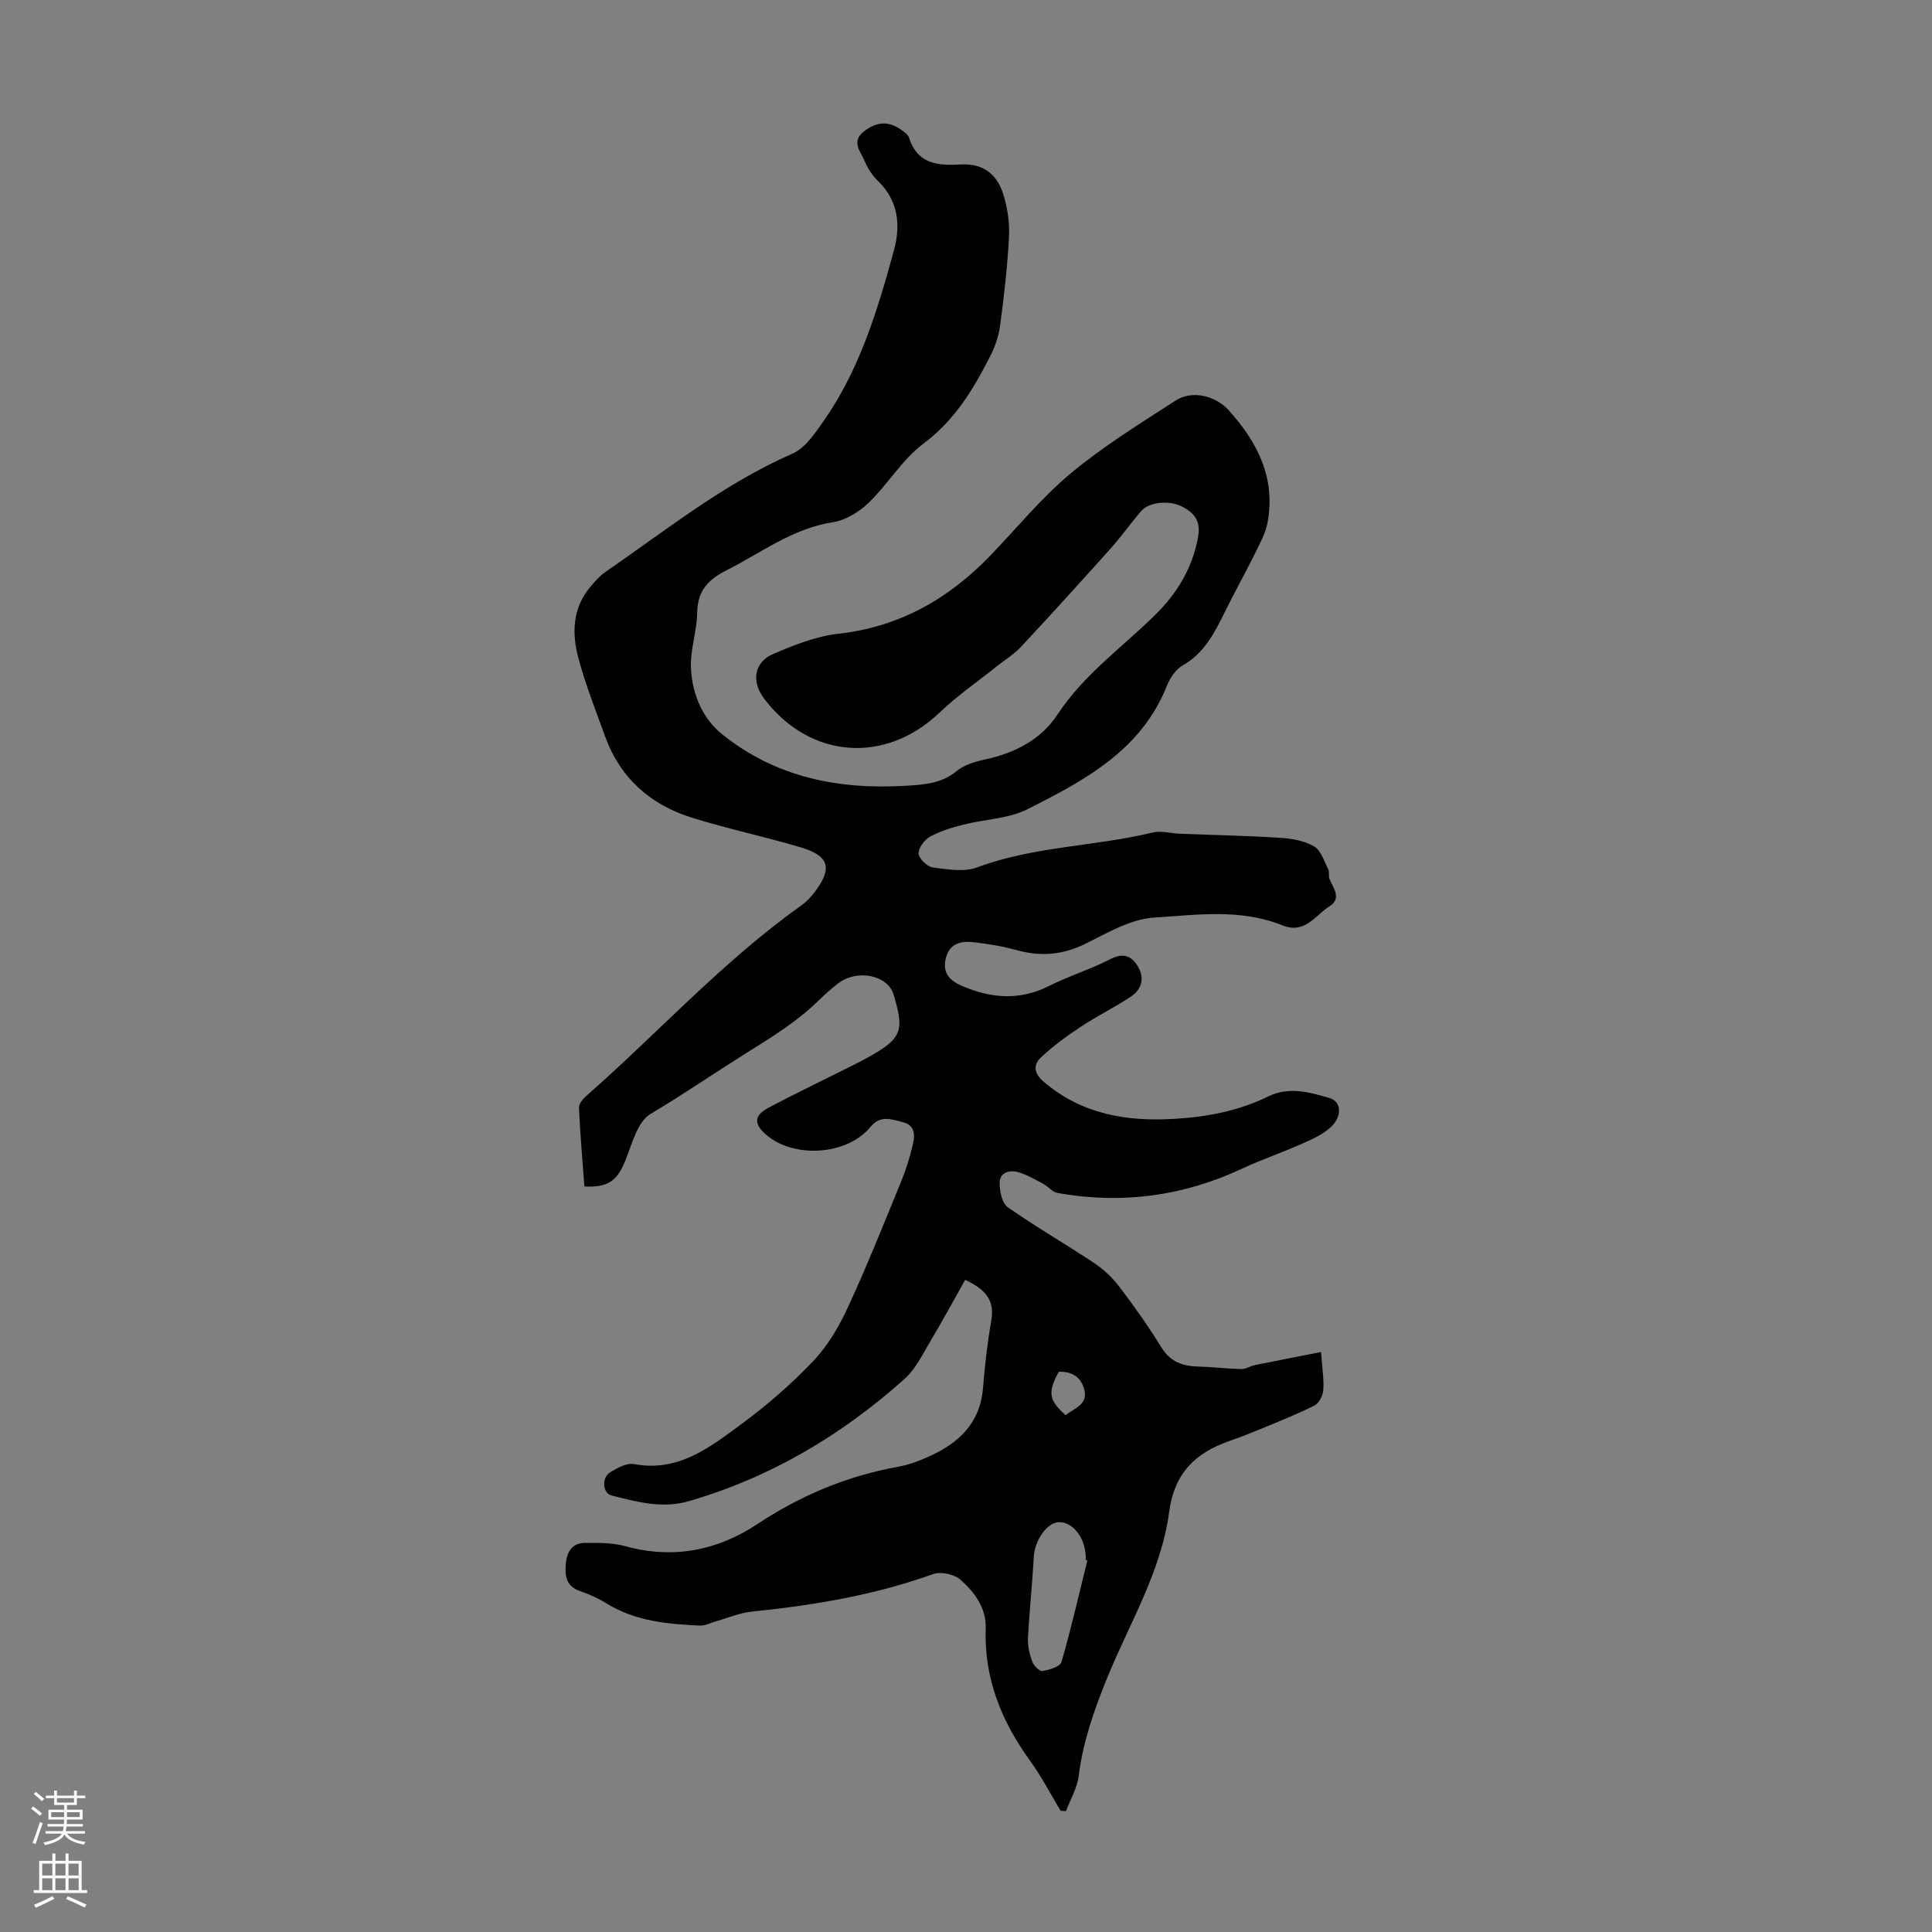 <svg enable-background="new 0 0 400 400" viewBox="0 0 400 400" xmlns="http://www.w3.org/2000/svg"><rect x="0" y="0" width="400" height="400" fill="#808080" stroke="none"/><path d="m273.51 279.92c.24 3.46.63 5.71.46 7.91-.09 1.14-.91 2.72-1.86 3.19-3.79 1.89-7.75 3.44-11.67 5.07-1.96.81-3.95 1.57-5.95 2.27-7.05 2.46-11.37 6.67-12.44 14.72-1.64 12.33-8.25 23.07-12.87 34.42-2.67 6.57-4.96 13.11-5.85 20.19-.31 2.5-1.72 4.86-2.63 7.28-.37-.02-.74-.05-1.11-.07-2.1-3.48-3.98-7.12-6.36-10.41-5.93-8.19-9.5-17.05-9.15-27.33.15-4.23-2.31-7.52-5.23-10.1-1.28-1.13-4.06-1.73-5.66-1.16-12.2 4.39-24.82 6.47-37.63 7.78-2.43.25-4.79 1.28-7.18 1.95-1.17.33-2.36.98-3.52.93-6.7-.31-13.35-.92-19.29-4.59-1.69-1.05-3.56-1.9-5.45-2.54-2.86-.98-3.19-3.04-2.98-5.6.21-2.59 1.33-4.38 4.03-4.39 2.77-.01 5.66-.04 8.29.68 9.85 2.72 19.02.93 27.27-4.53 9.02-5.97 18.63-10.01 29.24-11.92 2.17-.39 4.31-1.2 6.34-2.11 6.16-2.76 10.62-6.89 11.21-14.18.38-4.68.9-9.36 1.72-13.98.74-4.2-1.22-6.47-5.41-8.42-2.38 4.21-4.68 8.48-7.16 12.63-1.64 2.74-3.09 5.83-5.4 7.89-13 11.62-27.67 20.34-44.54 25.27-5.66 1.65-10.83.18-16.11-1.15-1.87-.47-2.11-3.69-.29-4.8 1.47-.9 3.43-1.98 4.93-1.7 9.15 1.73 15.7-3.46 22.22-8.26 5.29-3.9 10.34-8.28 14.87-13.04 3-3.15 5.35-7.15 7.19-11.14 3.98-8.61 7.49-17.43 11.09-26.21.97-2.36 1.72-4.83 2.32-7.32.49-2 .64-4.17-2.09-4.84-2.32-.57-4.58-1.51-6.65 1.02-4.78 5.83-15.72 6.58-21.51 1.67-2.66-2.26-2.65-4.02.37-5.63 5.03-2.68 10.17-5.14 15.27-7.7 1.8-.9 3.62-1.77 5.37-2.75 7-3.91 7.6-5.43 5.27-13.08-1.2-3.95-7.5-5.24-11.43-2.26-1.51 1.15-2.92 2.45-4.28 3.77-4.52 4.39-9.83 7.58-15.15 10.92-6.5 4.08-12.81 8.43-19.44 12.36-2.73 1.62-3.84 6.28-5.25 9.74-1.68 4.1-3.49 5.51-8.44 5.28-.4-5.39-.86-10.82-1.12-16.27-.04-.79.76-1.82 1.45-2.42 14.88-13.06 28.22-27.84 44.44-39.39 1.08-.77 2.06-1.76 2.86-2.81 3.78-4.98 3.11-7.55-2.79-9.31-7.48-2.23-15.16-3.84-22.61-6.17-8.57-2.67-14.8-8.18-17.93-16.79-1.94-5.35-4.04-10.68-5.52-16.16-1.4-5.18-1.28-10.43 2.49-14.87.93-1.09 1.89-2.23 3.06-3.03 12.61-8.66 24.57-18.31 38.77-24.52 2.61-1.14 4.61-4.15 6.38-6.67 7.52-10.7 11.23-23.04 14.62-35.45 1.4-5.13.93-10.19-3.28-14.29-1.18-1.14-2.17-2.63-2.79-4.15-.8-1.96-2.93-4.03-.09-6.19 2.66-2.03 5.13-2.18 7.87-.13.53.4 1.21.85 1.38 1.42 1.72 5.47 5.88 5.89 10.69 5.6 4.42-.26 7.46 1.77 8.83 6.11.89 2.81 1.35 5.93 1.2 8.88-.31 6.14-1.03 12.27-1.84 18.36-.28 2.15-1.04 4.34-2.02 6.28-3.49 6.87-7.35 13.32-13.84 18.16-4.39 3.28-7.36 8.41-11.38 12.28-1.96 1.88-4.73 3.58-7.35 3.99-8.4 1.3-14.92 6.37-22.16 10.02-3.67 1.85-5.9 4.21-5.96 8.66-.05 3.89-1.5 7.79-1.29 11.64.28 5.27 2.32 10.3 6.56 13.68 11.07 8.84 23.98 11.4 37.86 10.58 3.85-.23 7.43-.45 10.63-3.08 1.55-1.28 3.79-1.93 5.83-2.37 6.16-1.33 11.57-4.08 15.02-9.33 5.4-8.21 13.3-13.82 20.14-20.53 4.6-4.52 7.74-9.68 8.94-16.13.62-3.33-.73-5.07-3.35-6.39-2.68-1.35-6.8-.94-8.42.95-2.19 2.55-4.14 5.3-6.37 7.8-6.11 6.83-12.27 13.61-18.52 20.32-1.43 1.53-3.29 2.65-4.94 3.97-3.99 3.19-8.23 6.12-11.91 9.63-11.24 10.73-26.82 9.61-36.29-2.84-2.74-3.6-2.15-7.6 1.92-9.33 4.28-1.82 8.8-3.63 13.35-4.14 12.68-1.41 22.87-7.2 31.53-16.2 5.51-5.72 10.58-11.97 16.65-17.02 6.75-5.62 14.31-10.29 21.72-15.08 3.4-2.19 8.23-1.02 10.97 2.01 5.95 6.58 9.74 14 8.07 23.17-.42 2.31-1.65 4.52-2.71 6.67-1.97 4-4.17 7.88-6.13 11.89-2.13 4.34-4.26 8.55-8.75 11.11-1.42.81-2.6 2.55-3.23 4.13-5.31 13.44-17.09 19.69-28.89 25.63-3.97 2-8.88 2.08-13.31 3.21-2.36.6-4.77 1.33-6.89 2.5-1.15.64-2.43 2.36-2.35 3.5.08 1.06 1.79 2.71 2.94 2.86 3.03.4 6.47.99 9.18-.02 11.76-4.39 24.34-4.31 36.35-7.22 1.76-.43 3.76.19 5.66.26 6.93.27 13.86.4 20.77.84 2.38.15 4.99.61 6.99 1.79 1.42.83 2.06 3.06 2.92 4.74.28.55.01 1.38.25 1.97.8 1.91 2.57 4.05.05 5.64-2.98 1.88-5.1 5.89-9.85 3.97-8.61-3.49-17.75-2.15-26.56-1.59-4.88.31-9.71 3.23-14.31 5.48-4.69 2.3-9.27 2.61-14.2 1.23-2.79-.78-5.69-1.24-8.57-1.59-2.55-.31-5.05 0-5.92 3.06-.85 3 .44 4.74 3.25 5.95 6.08 2.62 11.98 3.09 18.1 0 4.08-2.06 8.52-3.41 12.59-5.5 2.74-1.41 4.45-.76 5.81 1.58 1.42 2.44.65 4.7-1.49 6.14-3.33 2.23-6.97 3.99-10.31 6.2-2.93 1.94-5.83 4.03-8.37 6.45-1.56 1.48-1.46 3.22.63 5 7.89 6.73 17.12 8.25 27.02 7.67 6.75-.4 13.31-1.63 19.44-4.64 4.29-2.11 8.58-.89 12.73.34 2.54.75 2.64 3.95.01 6.22-1.72 1.49-3.96 2.44-6.08 3.38-3.96 1.75-8.08 3.15-12 4.98-12.24 5.73-24.99 7.42-38.26 5.07-1.07-.19-1.93-1.35-2.97-1.9-1.7-.9-3.4-1.91-5.22-2.43-1.72-.49-3.76.05-3.8 2.13-.04 1.75.47 4.29 1.67 5.14 5.85 4.11 12.08 7.67 18.03 11.65 1.98 1.32 3.79 3.1 5.23 5.01 3.04 4.01 5.95 8.14 8.59 12.41 1.84 2.98 4.39 3.83 7.59 3.92 2.98.08 5.95.45 8.92.52.93.02 1.85-.63 2.81-.82 4.43-.9 8.85-1.75 13.7-2.71zm-48.38 43.14c-.11-.03-.22-.05-.34-.08 0-.22.01-.45 0-.67-.11-3.99-2.73-7.31-5.65-7.16-2.42.12-4.92 3.85-5.1 7.13-.31 5.64-.92 11.26-1.21 16.89-.08 1.61.33 3.33.89 4.86.31.84 1.5 2.04 2.1 1.94 1.42-.24 3.66-.89 3.94-1.85 2.02-6.96 3.63-14.03 5.37-21.06zm-4.5-30.06c1.73-1.47 4.73-2.12 3.84-5.38-.69-2.54-2.61-3.72-5.26-3.61-2.33 4.26-2.08 5.9 1.42 8.99z" fill="#000001"/><g fill="#fbfafa"><path d="m6.44 374.46.42-.45c.65.47 1.27.95 1.85 1.44l-.45.49c-.65-.56-1.25-1.06-1.82-1.48m.93 7.33-.63-.26c.55-1.36 1.05-2.8 1.52-4.33.19.1.38.19.59.27-.46 1.29-.95 2.73-1.48 4.32m-.38-10.38.44-.42c.43.34 1.01.82 1.74 1.44l-.49.49c-.53-.51-1.09-1.01-1.69-1.51m2.5.35h1.72v-1.04h.59v1.04h3.52v-1.04h.59v1.04h1.75v.53h-1.75v1.42h-2.03v.97h3.22v2.03h-3.24c0 .35-.01.66-.03.93h3.32v.53h-3.37c-.03.27-.08.58-.15.94h3.96v.53h-3.71c.67.92 1.93 1.48 3.79 1.68-.13.24-.23.44-.29.59-2.13-.38-3.48-1.08-4.04-2.12-.43.97-1.77 1.72-4.03 2.23-.09-.19-.2-.37-.33-.55 2.1-.42 3.37-1.03 3.81-1.83h-3.36v-.53h3.58c.08-.29.13-.61.16-.94h-3.33v-.53h3.39c.02-.27.04-.58.04-.93h-3.23v-2.03h3.25v-.97h-2.07v-1.42h-1.73zm1.12 3.44v1h2.65c.01-.3.02-.44.01-.4v-.25-.35zm1.19-2h3.52v-.91h-3.52zm4.71 2h-2.63v.59c0 .15-.01.28-.01.4h2.64z"/><path d="m13.56 383.74h.63v1.52h2.72v6.07h1.13v.6h-11.06v-.6h1.13v-6.07h2.73v-1.52h.63v1.52h2.1v-1.52zm-2.69 8.83.38.56c-1.24.63-2.53 1.25-3.85 1.85-.1-.21-.21-.42-.34-.63 1.36-.55 2.63-1.15 3.81-1.78m-2.13-4.27h2.1v-2.45h-2.1zm0 3.04h2.1v-2.46h-2.1zm2.72-3.04h2.1v-2.45h-2.1zm0 3.04h2.1v-2.46h-2.1zm6.07 3.6c-1.41-.71-2.7-1.3-3.86-1.78l.35-.56c1.45.62 2.75 1.19 3.88 1.72zm-1.25-9.09h-2.1v2.45h2.1zm-2.09 5.49h2.1v-2.46h-2.1z"/></g></svg>